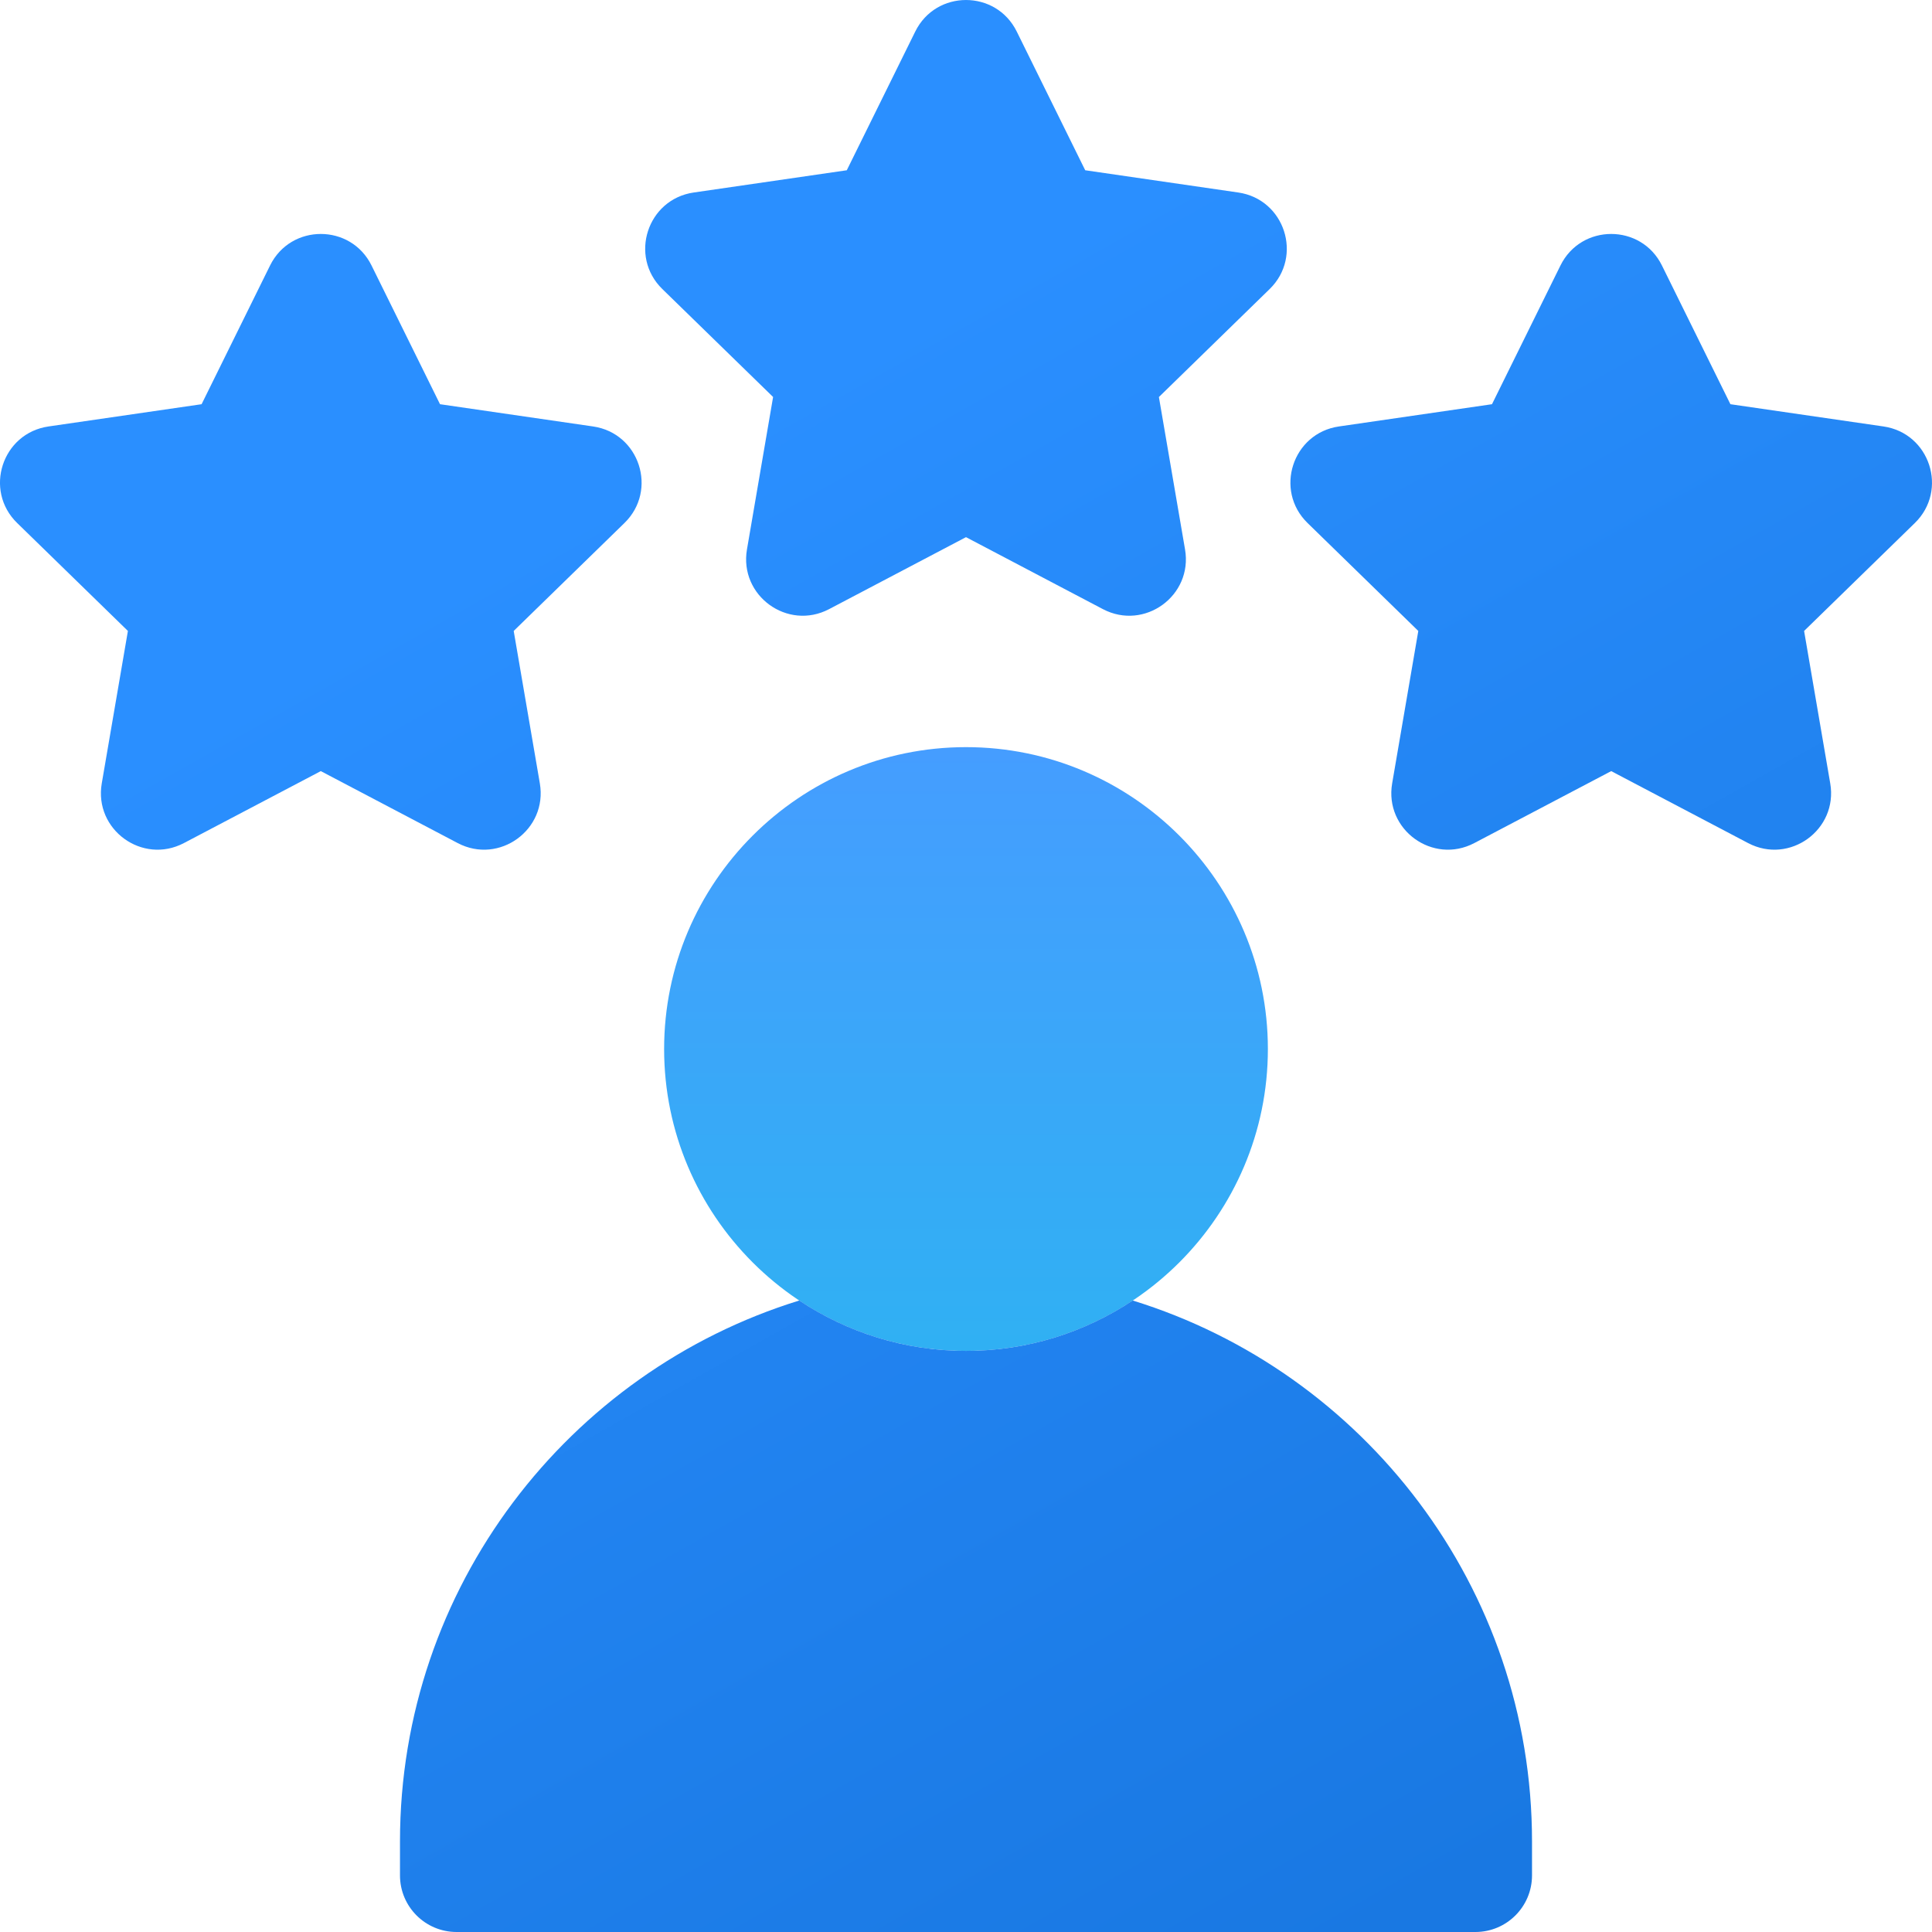 <svg width="64" height="64" viewBox="0 0 64 64" fill="none" xmlns="http://www.w3.org/2000/svg">
<g clip-path="url(#clip0_2134_29819)">
<path d="M42 34.75C42 40.264 37.514 44.75 32 44.75C26.486 44.75 22 40.264 22 34.75C22 29.236 26.486 24.75 32 24.75C37.514 24.75 42 29.236 42 34.75Z" fill="url(#paint0_linear_2134_29819)"/>
<path d="M42.059 9.575L38.39 13.152L39.256 18.201C39.519 19.733 37.911 20.901 36.535 20.178L32 17.794L27.465 20.178C26.089 20.901 24.482 19.733 24.744 18.201L25.61 13.151L21.941 9.575C20.828 8.49 21.442 6.6 22.98 6.377L28.051 5.64L30.319 1.045C31.006 -0.348 32.994 -0.348 33.681 1.045L35.949 5.64L41.02 6.377C42.557 6.6 43.172 8.49 42.059 9.575ZM62.393 14.127L57.322 13.39L55.054 8.795C54.367 7.402 52.379 7.402 51.692 8.795L49.424 13.39L44.353 14.127C42.816 14.35 42.202 16.24 43.314 17.325L46.983 20.901L46.117 25.951C45.855 27.483 47.462 28.651 48.838 27.928L53.373 25.544L57.908 27.928C59.284 28.651 60.892 27.483 60.629 25.951L59.763 20.901L63.432 17.325C64.544 16.24 63.931 14.35 62.393 14.127ZM14.576 13.39L12.308 8.795C11.621 7.402 9.633 7.402 8.946 8.795L6.678 13.39L1.607 14.127C0.069 14.35 -0.545 16.24 0.568 17.325L4.237 20.901L3.371 25.951C3.108 27.483 4.716 28.651 6.092 27.928L10.627 25.544L15.162 27.928C16.538 28.651 18.145 27.483 17.883 25.951L17.017 20.901L20.686 17.325C21.799 16.24 21.184 14.35 19.647 14.127L14.576 13.39ZM37.523 43.081C35.939 44.134 34.041 44.75 32 44.75C29.959 44.75 28.061 44.134 26.477 43.081C18.826 45.444 13.25 52.583 13.25 61V62.125C13.25 63.16 14.089 64 15.125 64H48.875C49.91 64 50.75 63.16 50.75 62.125V61C50.75 52.583 45.175 45.444 37.523 43.081Z" fill="url(#paint1_linear_2134_29819)"/>
</g>
<defs>
<linearGradient id="paint0_linear_2134_29819" x1="32" y1="24.75" x2="32" y2="49.524" gradientUnits="userSpaceOnUse">
<stop stop-color="#459DFF"/>
<stop offset="0.997" stop-color="#2BB5F0"/>
</linearGradient>
<linearGradient id="paint1_linear_2134_29819" x1="45.714" y1="64" x2="19.047" y2="16.761" gradientUnits="userSpaceOnUse">
<stop stop-color="#1978E2"/>
<stop offset="1" stop-color="#2A8FFF"/>
</linearGradient>
<clipPath id="clip0_2134_29819">
<rect width="64" height="64" fill="white"/>
</clipPath>
</defs>
</svg>
